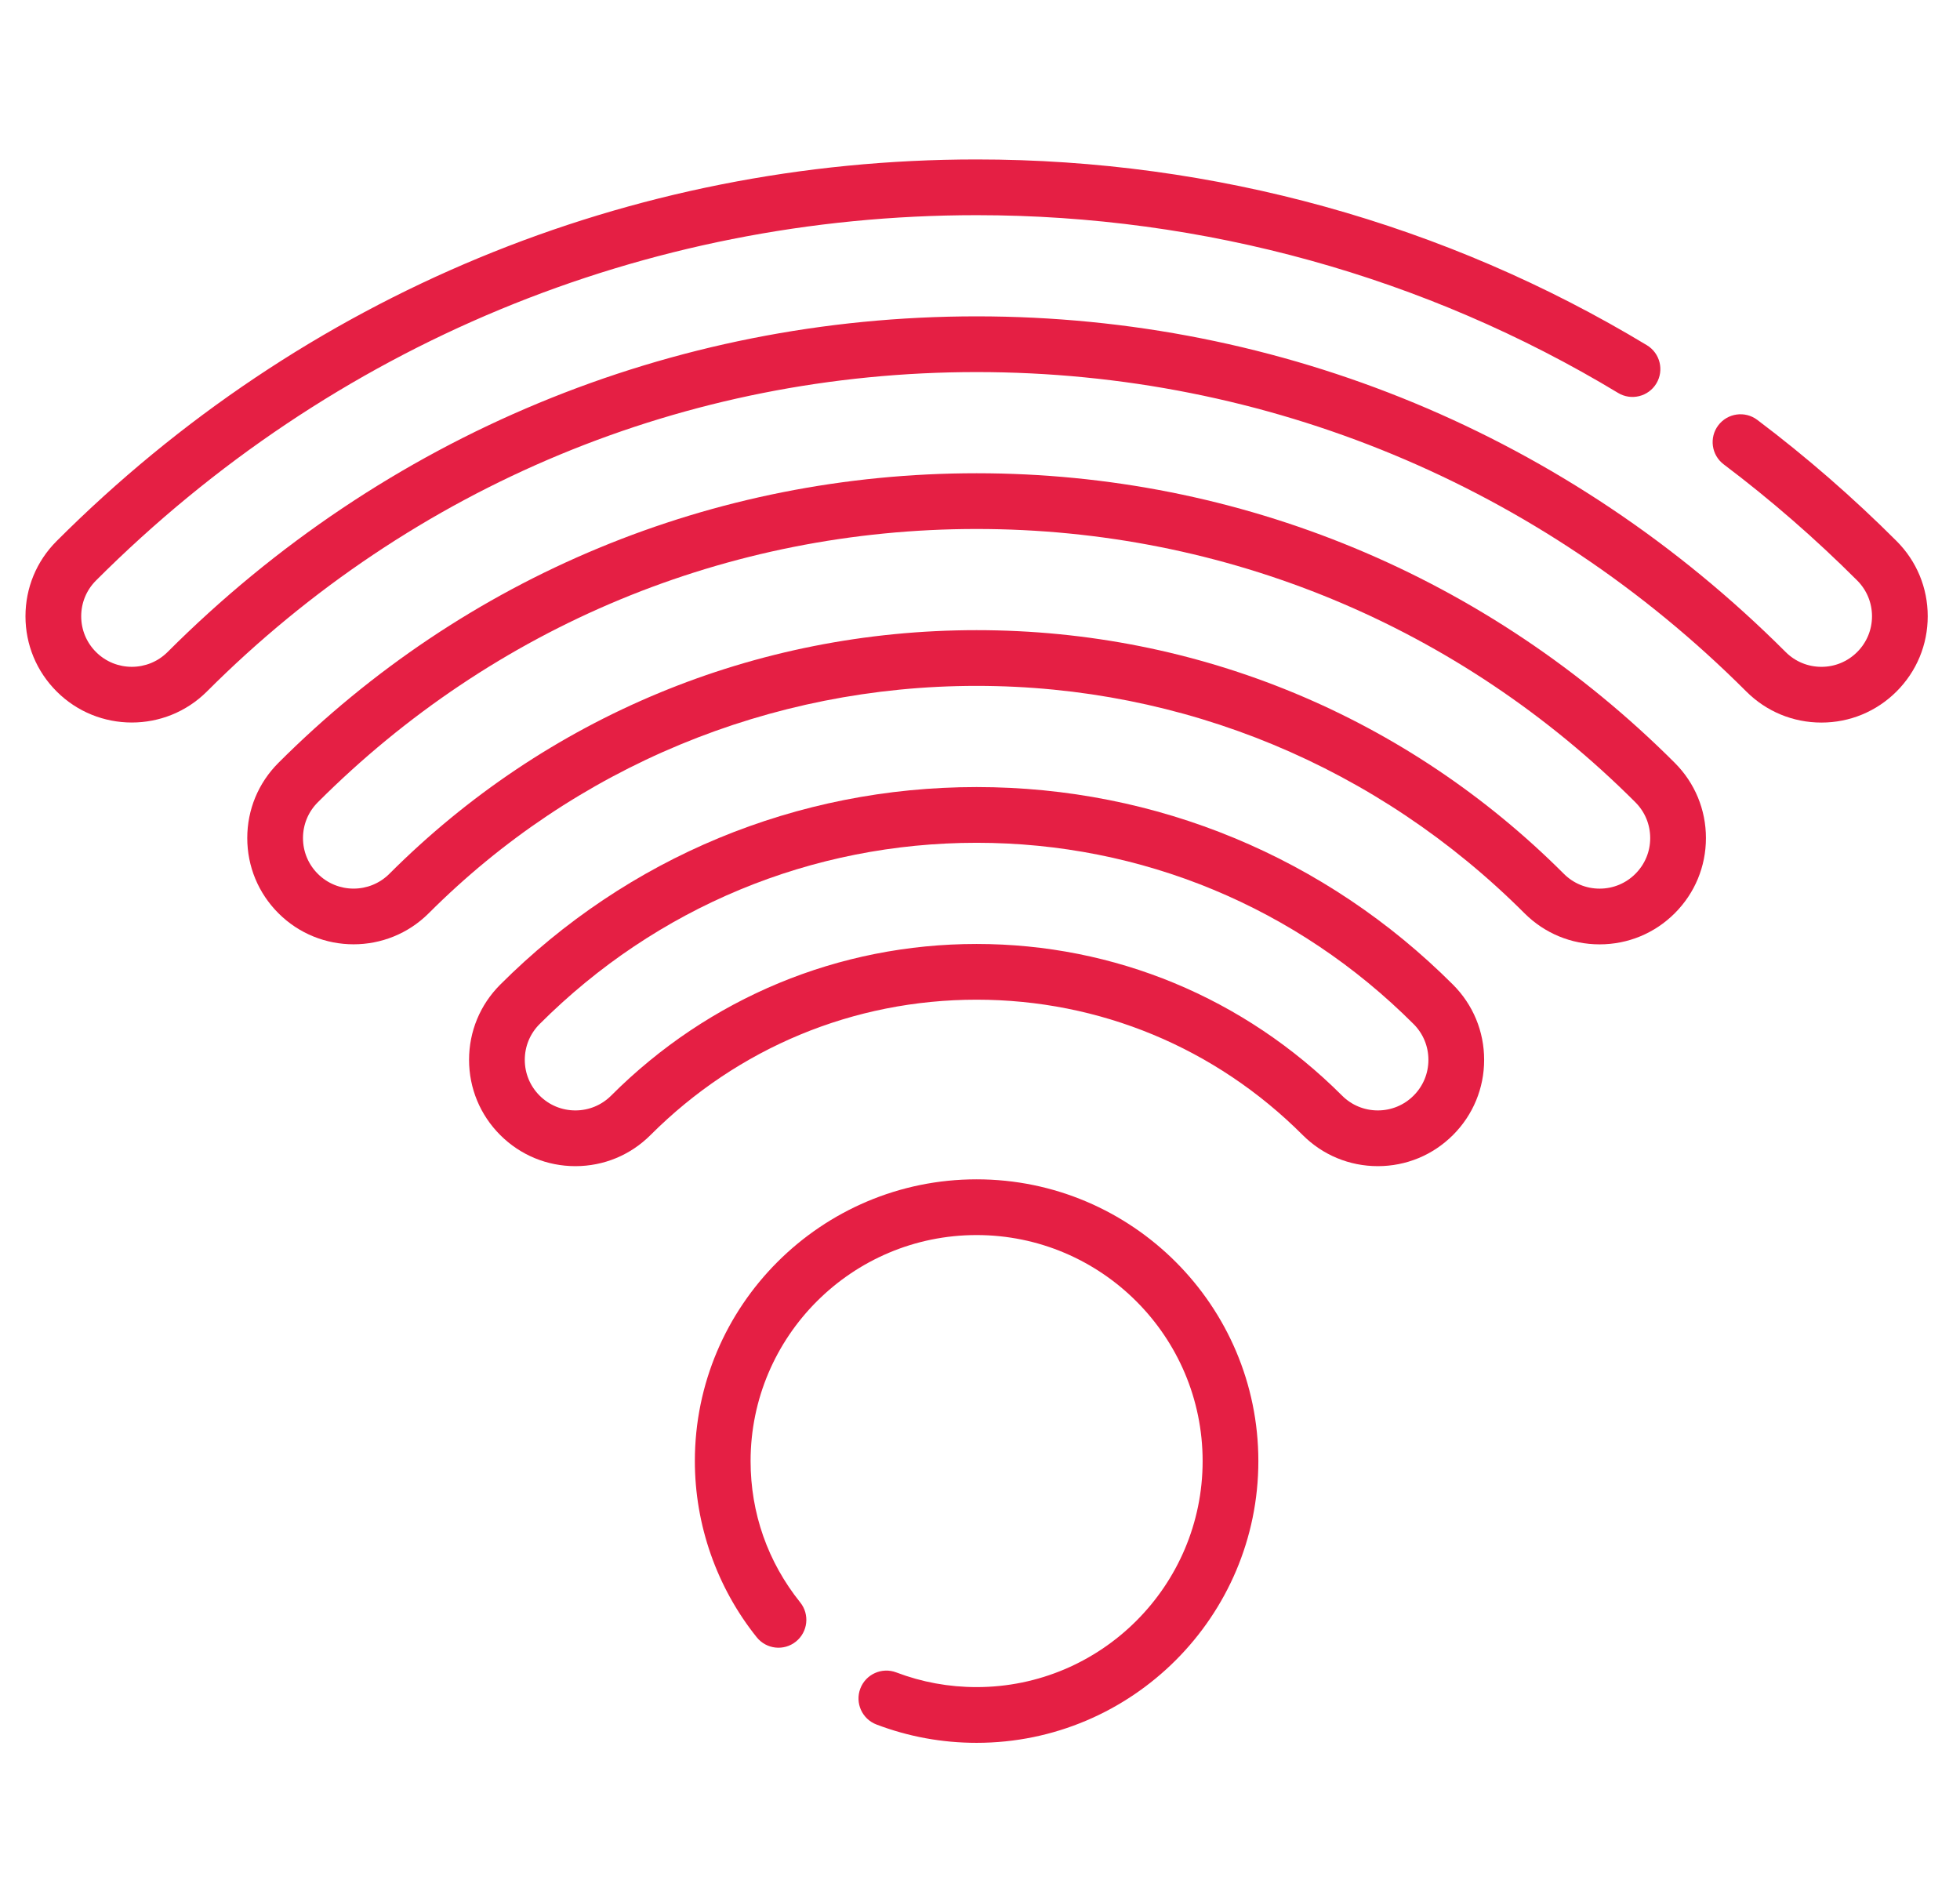 <?xml version="1.0" encoding="utf-8"?>
<!-- Generator: Adobe Illustrator 16.0.3, SVG Export Plug-In . SVG Version: 6.00 Build 0)  -->
<!DOCTYPE svg PUBLIC "-//W3C//DTD SVG 1.1//EN" "http://www.w3.org/Graphics/SVG/1.1/DTD/svg11.dtd">
<svg version="1.1" id="Capa_1" xmlns="http://www.w3.org/2000/svg" xmlns:xlink="http://www.w3.org/1999/xlink" x="0px" y="0px"
	 width="577px" height="560px" viewBox="192.5 0 577 560" enable-background="new 192.5 0 577 560" xml:space="preserve">
<g>
	<g>
		<g>
			<path fill="#E51F44" d="M480.001,347.176c-45.735,0-82.944,37.208-82.944,82.943c0,18.809,6.471,37.23,18.22,51.874
				c2.837,3.535,7.999,4.101,11.532,1.265c3.533-2.835,4.1-7.998,1.264-11.531c-9.557-11.913-14.609-26.301-14.609-41.607
				c0-36.688,29.849-66.537,66.538-66.537c36.688,0,66.537,29.849,66.537,66.537s-29.849,66.537-66.537,66.537
				c-8.151,0-16.108-1.453-23.649-4.323c-4.23-1.608-8.973,0.516-10.583,4.751c-1.611,4.234,0.516,8.974,4.751,10.583
				c9.412,3.58,19.33,5.396,29.481,5.396c45.734,0,82.943-37.208,82.943-82.943C562.944,384.383,525.735,347.176,480.001,347.176z"
				/>
			<path fill="#E51F44" d="M750.833,159.284c-12.838-12.839-26.637-24.842-41.011-35.677c-3.621-2.728-8.763-2.003-11.489,1.613
				c-2.727,3.618-2.005,8.761,1.613,11.488c13.769,10.376,26.985,21.875,39.287,34.177c2.812,2.812,4.361,6.552,4.361,10.529
				s-1.55,7.718-4.363,10.531c-2.812,2.812-6.551,4.361-10.529,4.361c-3.978,0-7.718-1.549-10.529-4.361
				c-63.726-63.723-148.31-98.817-238.172-98.817c-89.863,0-174.447,35.094-238.171,98.819c-5.807,5.806-15.255,5.806-21.062,0
				c-2.812-2.813-4.362-6.552-4.362-10.53s1.55-7.718,4.363-10.531c69.349-69.35,161.412-107.542,259.232-107.542
				c66.874,0,132.175,18.094,188.845,52.327c3.876,2.344,8.92,1.099,11.264-2.779c2.343-3.877,1.098-8.92-2.78-11.262
				C618.1,65.848,549.864,46.938,480.001,46.938c-102.202,0-198.386,39.899-270.832,112.347c-5.913,5.912-9.169,13.771-9.169,22.132
				c0,8.36,3.256,16.22,9.169,22.132c12.201,12.201,32.057,12.203,44.262-0.001c60.626-60.625,141.09-94.014,226.57-94.014
				c85.479,0,165.944,33.388,226.569,94.014c5.912,5.911,13.771,9.167,22.131,9.167c8.36,0,16.22-3.256,22.13-9.166
				c5.912-5.912,9.169-13.771,9.169-22.132C760.001,173.056,756.744,165.196,750.833,159.284z"/>
			<path fill="#E51F44" d="M480.001,231.698c-52.931,0-102.738,20.659-140.248,58.171c-5.912,5.912-9.169,13.771-9.167,22.133
				c0,8.359,3.256,16.219,9.167,22.131c5.912,5.911,13.771,9.166,22.131,9.166c8.361,0,16.219-3.256,22.131-9.167
				c25.688-25.689,59.777-39.837,95.985-39.837c36.209,0,70.298,14.147,95.986,39.836c5.91,5.911,13.77,9.167,22.131,9.167
				c8.359,0,16.218-3.256,22.131-9.166c5.91-5.912,9.167-13.771,9.167-22.132c0.001-8.36-3.257-16.22-9.167-22.131
				C582.738,252.358,532.931,231.698,480.001,231.698z M608.647,322.531c-2.813,2.813-6.553,4.361-10.53,4.361
				c-3.979,0-7.718-1.548-10.529-4.361c-28.788-28.787-66.997-44.642-107.587-44.642c-40.591,0-78.8,15.854-107.587,44.642
				c-2.812,2.813-6.551,4.361-10.529,4.361s-7.718-1.548-10.53-4.361c-2.813-2.813-4.362-6.553-4.362-10.531
				c0-3.978,1.549-7.717,4.362-10.53c34.412-34.414,80.099-53.366,128.646-53.366c48.547,0,94.234,18.953,128.646,53.366
				c2.813,2.812,4.361,6.552,4.361,10.529C613.009,315.979,611.46,319.719,608.647,322.531z"/>
			<path fill="#E51F44" d="M480.001,139.318c-77.565,0-150.561,30.279-205.541,85.26c-5.912,5.912-9.169,13.771-9.169,22.131
				c0,8.36,3.257,16.22,9.168,22.131c12.204,12.203,32.059,12.203,44.263,0c43.156-43.157,100.433-66.926,161.278-66.926
				c60.845,0,118.121,23.768,161.277,66.926c5.912,5.912,13.771,9.167,22.132,9.167c8.359,0,16.219-3.256,22.129-9.167
				c5.912-5.912,9.169-13.771,9.169-22.131c0-8.361-3.257-16.22-9.167-22.131C630.561,169.597,557.565,139.318,480.001,139.318z
				 M673.939,257.24c-2.813,2.813-6.552,4.362-10.529,4.362c-3.979,0-7.718-1.549-10.53-4.362
				c-46.256-46.257-107.652-71.732-172.879-71.732c-65.228,0-126.624,25.475-172.88,71.732c-5.807,5.807-15.253,5.807-21.061-0.001
				c-2.812-2.813-4.362-6.553-4.362-10.529c0-3.978,1.55-7.718,4.363-10.531c51.881-51.882,120.756-80.454,193.939-80.454
				c73.182,0,142.059,28.573,193.939,80.455c2.812,2.813,4.361,6.553,4.361,10.53C678.304,250.687,676.754,254.426,673.939,257.24z"
				/>
		</g>
	</g>
</g>
</svg>
